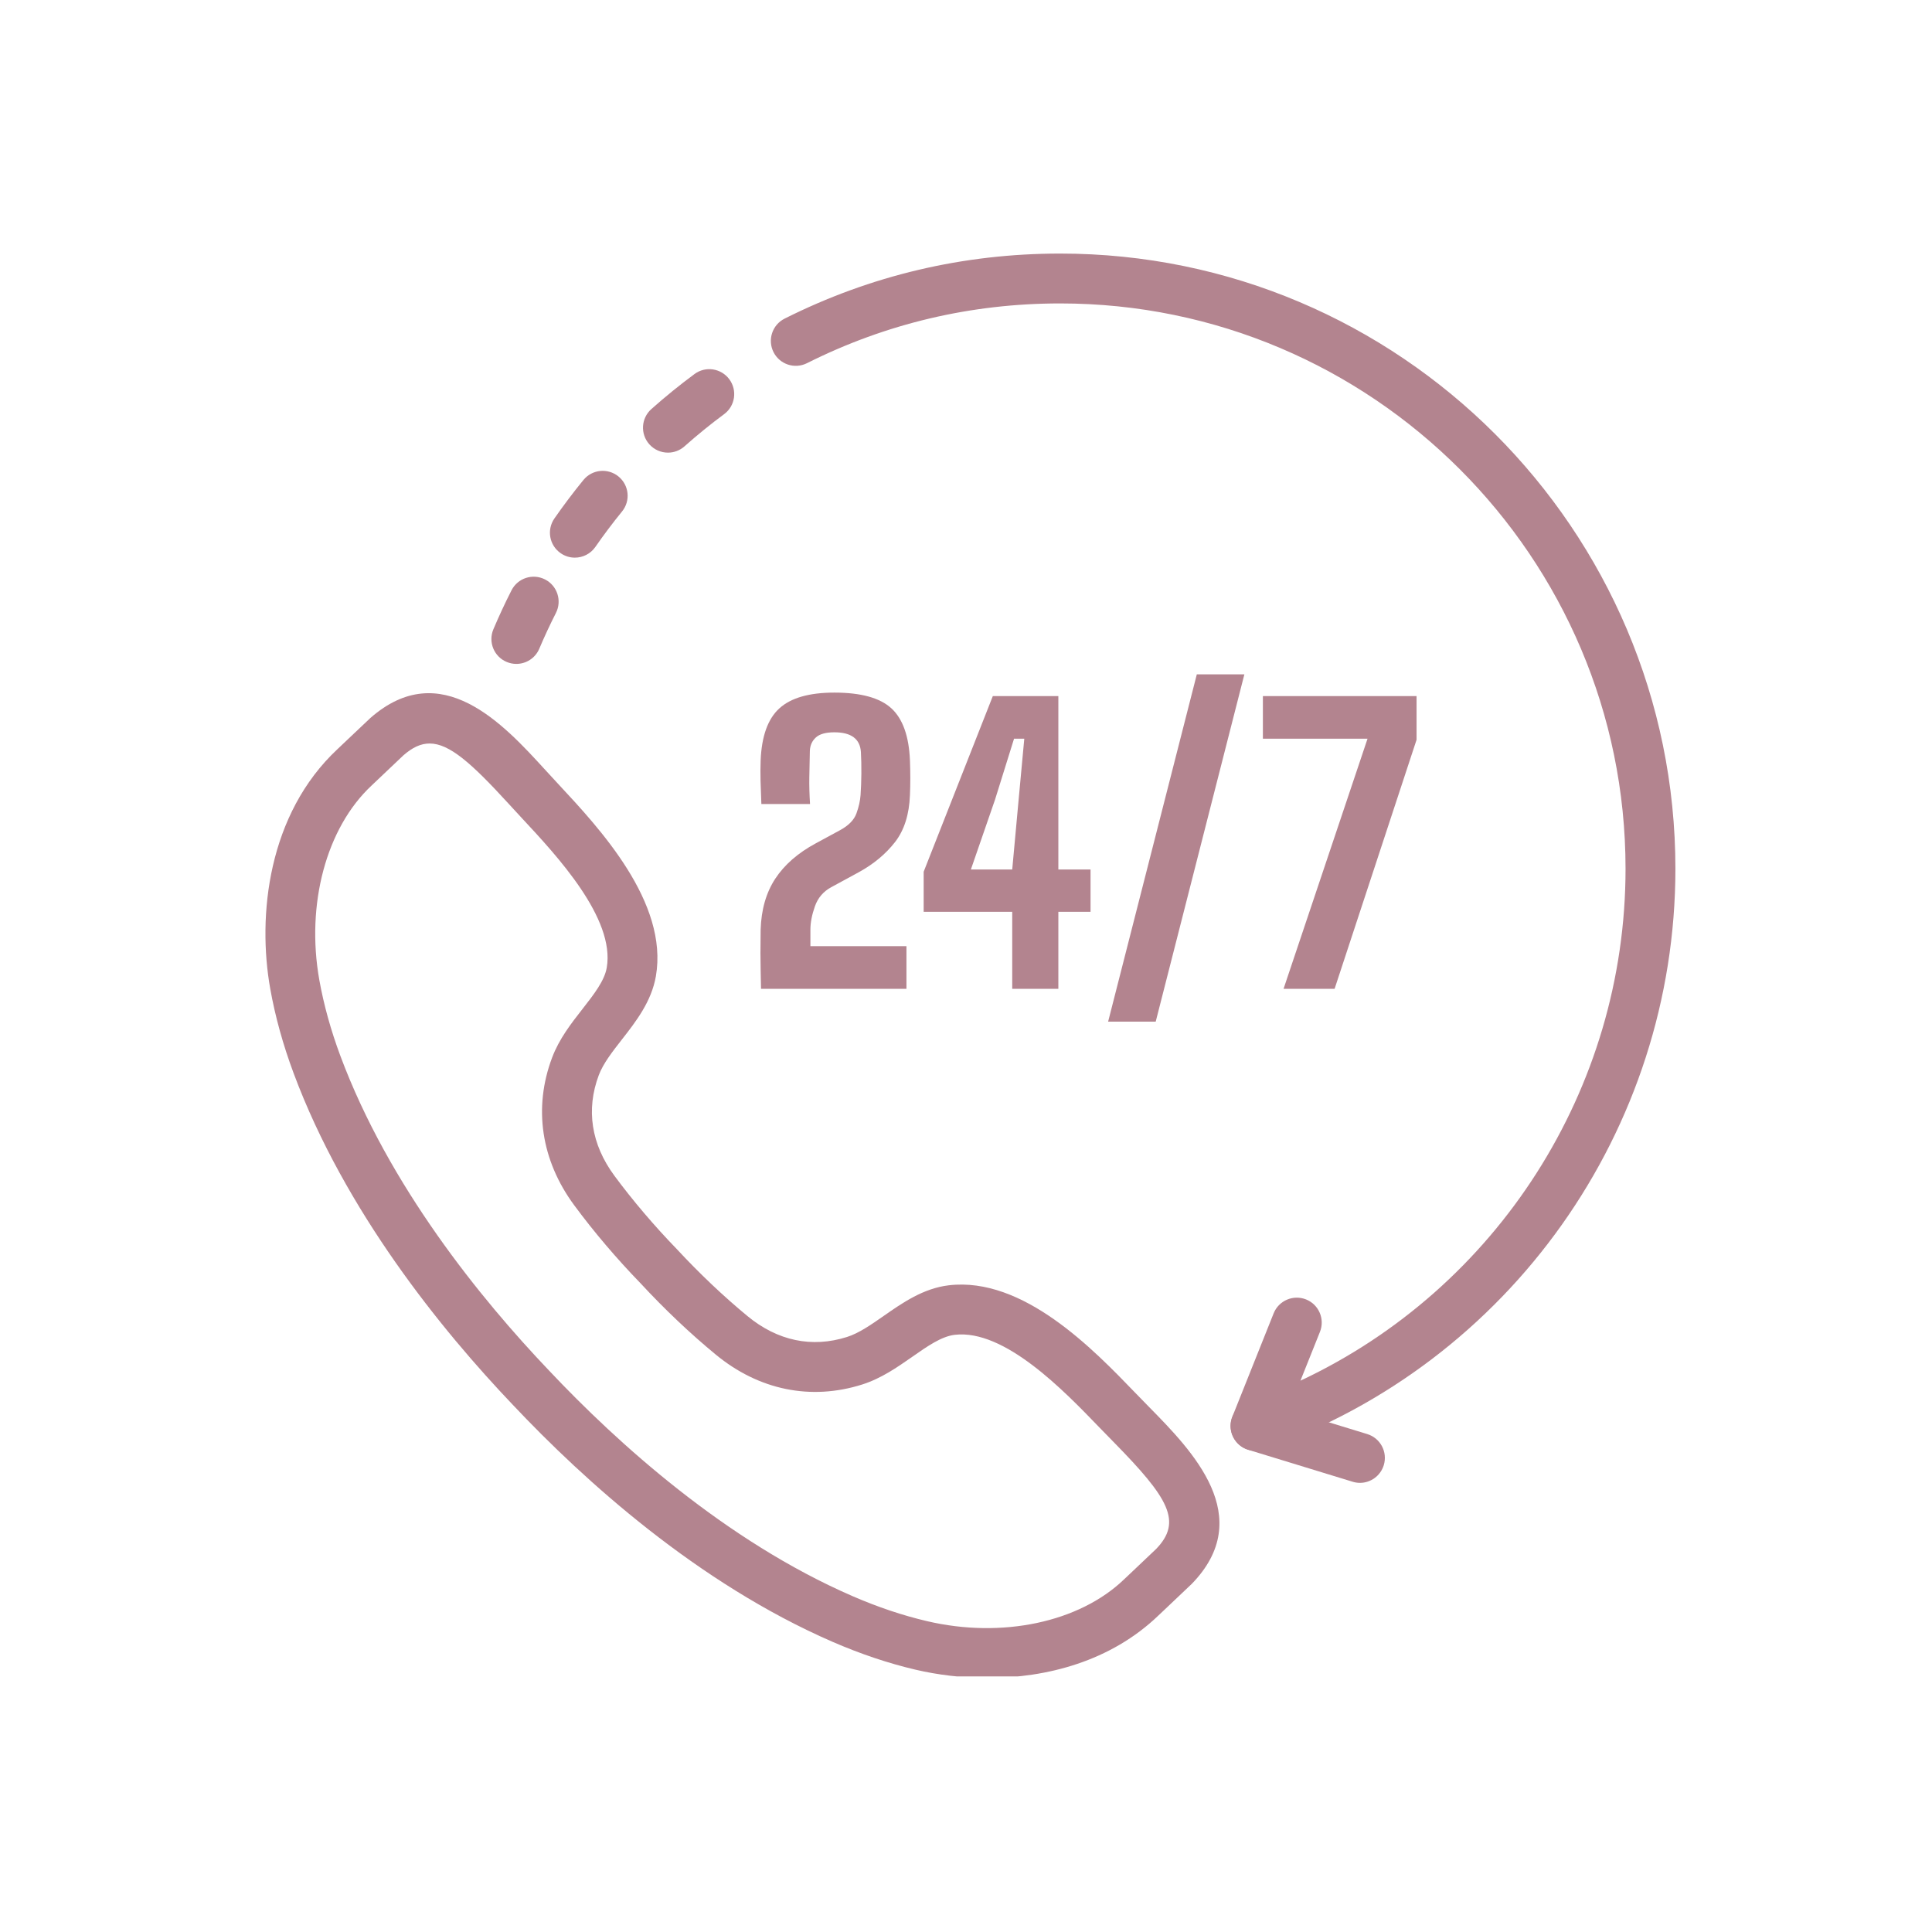 <svg xmlns="http://www.w3.org/2000/svg" xmlns:xlink="http://www.w3.org/1999/xlink" width="512" zoomAndPan="magnify" viewBox="0 0 384 384" height="512" preserveAspectRatio="xMidYMid meet" version="1.0"><defs><clipPath id="bd0df65977"><path d="M 52 137 L 243 137 L 243 333.195 L 52 333.195 Z M 52 137" clip-rule="nonzero"></path></clipPath><clipPath id="181bcd10d5"><path d="M 153 50.445 L 332.977 50.445 L 332.977 289 L 153 289 Z M 153 50.445" clip-rule="nonzero"></path></clipPath></defs><g clip-path="url(#bd0df65977)"><path fill="#b3848f" d="M 233.27 311.398 L 233.316 311.398 Z M 85.391 147.777 C 83.621 147.777 81.953 148.57 80.16 150.148 C 79.977 150.324 77.605 152.566 75.844 154.242 L 73.848 156.137 C 64.859 164.535 60.781 179.715 63.469 194.793 C 64.348 199.691 65.75 204.762 67.652 209.863 C 77.266 235.676 95.523 258.137 109.148 272.43 C 122.711 286.816 144.168 306.258 169.422 317.234 C 174.43 319.41 179.418 321.086 184.25 322.215 C 199.164 325.715 214.531 322.449 223.418 313.91 L 224.613 312.781 C 226.305 311.172 229.32 308.324 229.762 307.898 C 235.074 302.43 232.305 297.773 221.324 286.598 L 218.512 283.715 C 211.453 276.391 199.656 264.152 189.758 265.305 C 187.133 265.613 184.316 267.578 181.336 269.664 C 178.293 271.785 175.152 273.98 171.34 275.188 C 161.156 278.406 150.824 276.297 142.258 269.23 C 137.207 265.074 132.055 260.188 127.359 255.113 C 122.629 250.242 118.031 244.84 114.137 239.562 C 107.539 230.625 105.977 220.191 109.738 210.199 C 111.152 206.461 113.512 203.438 115.793 200.52 C 118.031 197.652 120.145 194.945 120.594 192.34 C 122.293 182.527 110.68 170.07 103.742 162.625 L 101.02 159.672 C 93.719 151.688 89.309 147.777 85.391 147.777 Z M 196.289 333.5 C 191.219 333.5 186.336 332.883 181.988 331.867 C 176.582 330.602 171.023 328.734 165.473 326.324 C 138.672 314.676 116.137 294.297 101.957 279.25 C 87.707 264.301 68.562 240.707 58.363 213.32 C 56.254 207.668 54.691 202.02 53.715 196.535 C 51.113 181.973 53.262 161.805 67.094 148.883 L 69.02 147.055 C 70.922 145.254 73.492 142.812 73.605 142.715 C 87.664 130.371 100.102 143.977 108.336 152.984 L 110.992 155.867 C 119.184 164.656 132.895 179.367 130.363 194.027 C 129.488 199.082 126.363 203.086 123.602 206.617 C 121.695 209.062 119.895 211.367 119.016 213.688 C 116.441 220.535 117.512 227.445 122.109 233.676 C 125.746 238.598 130.047 243.656 134.547 248.297 C 139.031 253.129 143.852 257.695 148.562 261.578 C 154.535 266.512 161.383 267.945 168.348 265.734 C 170.719 264.984 173.121 263.309 175.664 261.535 C 179.336 258.973 183.5 256.062 188.59 255.461 C 203.375 253.727 217.312 268.191 225.648 276.836 L 228.391 279.652 C 236.945 288.352 249.863 301.496 236.828 314.855 C 236.824 314.855 236.824 314.855 236.824 314.855 C 236.824 314.859 236.816 314.863 236.809 314.867 C 236.555 315.117 233.254 318.246 231.422 319.98 L 230.27 321.066 C 220.758 330.215 208.016 333.5 196.289 333.5" fill-opacity="1" fill-rule="nonzero"></path></g><path fill="#b3848f" d="M 151.258 196.535 C 151.234 195.031 151.207 193.762 151.184 192.734 C 151.16 191.703 151.145 190.605 151.145 189.441 C 151.145 188.277 151.16 186.727 151.184 184.789 C 151.305 180.785 152.277 177.406 154.094 174.641 C 155.914 171.879 158.59 169.535 162.133 167.625 L 166.969 165.004 C 168.664 164.082 169.75 162.973 170.223 161.68 C 170.691 160.379 170.965 159.164 171.043 158.023 C 171.137 156.711 171.188 155.293 171.203 153.766 C 171.215 152.238 171.184 150.809 171.113 149.477 C 170.941 146.855 169.184 145.551 165.836 145.551 C 164.145 145.551 162.918 145.887 162.172 146.566 C 161.418 147.246 161.016 148.129 160.965 149.223 C 160.918 151.113 160.879 152.871 160.859 154.496 C 160.832 156.117 160.879 157.891 161 159.805 L 151.328 159.805 C 151.258 158.18 151.203 156.648 151.164 155.203 C 151.129 153.762 151.137 152.414 151.184 151.148 C 151.379 146.324 152.617 142.867 154.914 140.785 C 157.203 138.703 160.844 137.66 165.836 137.66 C 171.125 137.66 174.898 138.703 177.168 140.785 C 179.434 142.867 180.664 146.324 180.859 151.148 C 180.953 153.574 180.953 155.863 180.859 158.023 C 180.715 161.902 179.719 165.023 177.879 167.387 C 176.035 169.75 173.637 171.746 170.676 173.367 L 165.188 176.352 C 163.633 177.199 162.559 178.465 161.965 180.148 C 161.371 181.836 161.074 183.379 161.074 184.789 L 161.074 188.062 L 180.164 188.062 L 180.164 196.535 L 151.258 196.535" fill-opacity="1" fill-rule="nonzero"></path><path fill="#b3848f" d="M 192.969 172.824 L 201.188 172.824 L 202.461 158.934 L 203.586 146.82 L 201.551 146.82 L 197.77 158.934 Z M 201.188 196.535 L 201.188 181.223 L 183.586 181.223 L 183.586 173.262 L 197.332 138.348 L 210.355 138.348 L 210.355 172.824 L 216.754 172.824 L 216.754 181.223 L 210.355 181.223 L 210.355 196.535 L 201.188 196.535" fill-opacity="1" fill-rule="nonzero"></path><path fill="#b3848f" d="M 255.117 196.535 L 271.809 146.82 L 251.008 146.82 L 251.008 138.348 L 281.551 138.348 L 281.551 147.039 L 265.262 196.535 L 255.117 196.535" fill-opacity="1" fill-rule="nonzero"></path><path fill="#b3848f" d="M 229.707 203.055 L 247.328 134.035 L 237.875 134.035 L 220.25 203.055 L 229.707 203.055" fill-opacity="1" fill-rule="nonzero"></path><path fill="#b3848f" d="M 102.625 131.957 C 101.98 131.957 101.324 131.828 100.695 131.562 C 98.172 130.5 96.996 127.59 98.066 125.07 C 99.18 122.441 100.375 119.863 101.664 117.336 C 102.898 114.898 105.875 113.918 108.328 115.168 C 110.766 116.41 111.734 119.391 110.492 121.836 C 109.316 124.152 108.211 126.52 107.188 128.934 C 106.391 130.824 104.555 131.957 102.625 131.957" fill-opacity="1" fill-rule="nonzero"></path><path fill="#b3848f" d="M 114.254 110.836 C 113.281 110.836 112.297 110.551 111.438 109.953 C 109.184 108.395 108.629 105.309 110.188 103.055 C 111.996 100.453 113.934 97.883 115.953 95.41 C 117.684 93.285 120.801 92.973 122.922 94.699 C 125.047 96.43 125.363 99.547 123.629 101.668 C 121.777 103.941 119.992 106.316 118.332 108.707 C 117.371 110.09 115.828 110.836 114.254 110.836" fill-opacity="1" fill-rule="nonzero"></path><path fill="#b3848f" d="M 132.762 89.965 C 131.395 89.965 130.039 89.402 129.055 88.305 C 127.234 86.254 127.418 83.125 129.465 81.305 C 132.207 78.863 135.086 76.527 138.031 74.348 C 140.227 72.715 143.328 73.184 144.957 75.383 C 146.586 77.582 146.125 80.688 143.926 82.316 C 141.223 84.312 138.578 86.469 136.051 88.711 C 135.109 89.551 133.93 89.965 132.762 89.965" fill-opacity="1" fill-rule="nonzero"></path><g clip-path="url(#181bcd10d5)"><path fill="#b3848f" d="M 249.543 288.371 C 248.215 288.371 246.914 287.84 245.969 286.844 C 244.621 285.441 244.219 283.383 244.941 281.578 L 253.145 261.039 C 254.16 258.492 257.051 257.262 259.59 258.273 C 262.133 259.289 263.363 262.172 262.352 264.715 L 258.473 274.422 C 297.547 256.078 323.09 216.516 323.09 172.672 C 323.09 110.719 272.68 60.309 210.723 60.309 C 193.023 60.309 176.09 64.309 160.395 72.184 C 157.941 73.414 154.965 72.422 153.738 69.98 C 152.516 67.531 153.5 64.555 155.949 63.328 C 173.039 54.746 191.465 50.398 210.723 50.398 C 278.148 50.398 333 105.25 333 172.672 C 333 224.559 300.117 270.941 251.18 288.094 C 250.648 288.281 250.094 288.371 249.543 288.371" fill-opacity="1" fill-rule="nonzero"></path></g><path fill="#b3848f" d="M 270.301 294.73 C 269.816 294.73 269.332 294.656 268.848 294.508 L 248.094 288.156 C 245.473 287.355 244.008 284.582 244.809 281.969 C 245.609 279.352 248.398 277.879 250.996 278.676 L 271.746 285.031 C 274.367 285.832 275.836 288.602 275.035 291.219 C 274.379 293.352 272.418 294.73 270.301 294.73" fill-opacity="1" fill-rule="nonzero"></path></svg>
